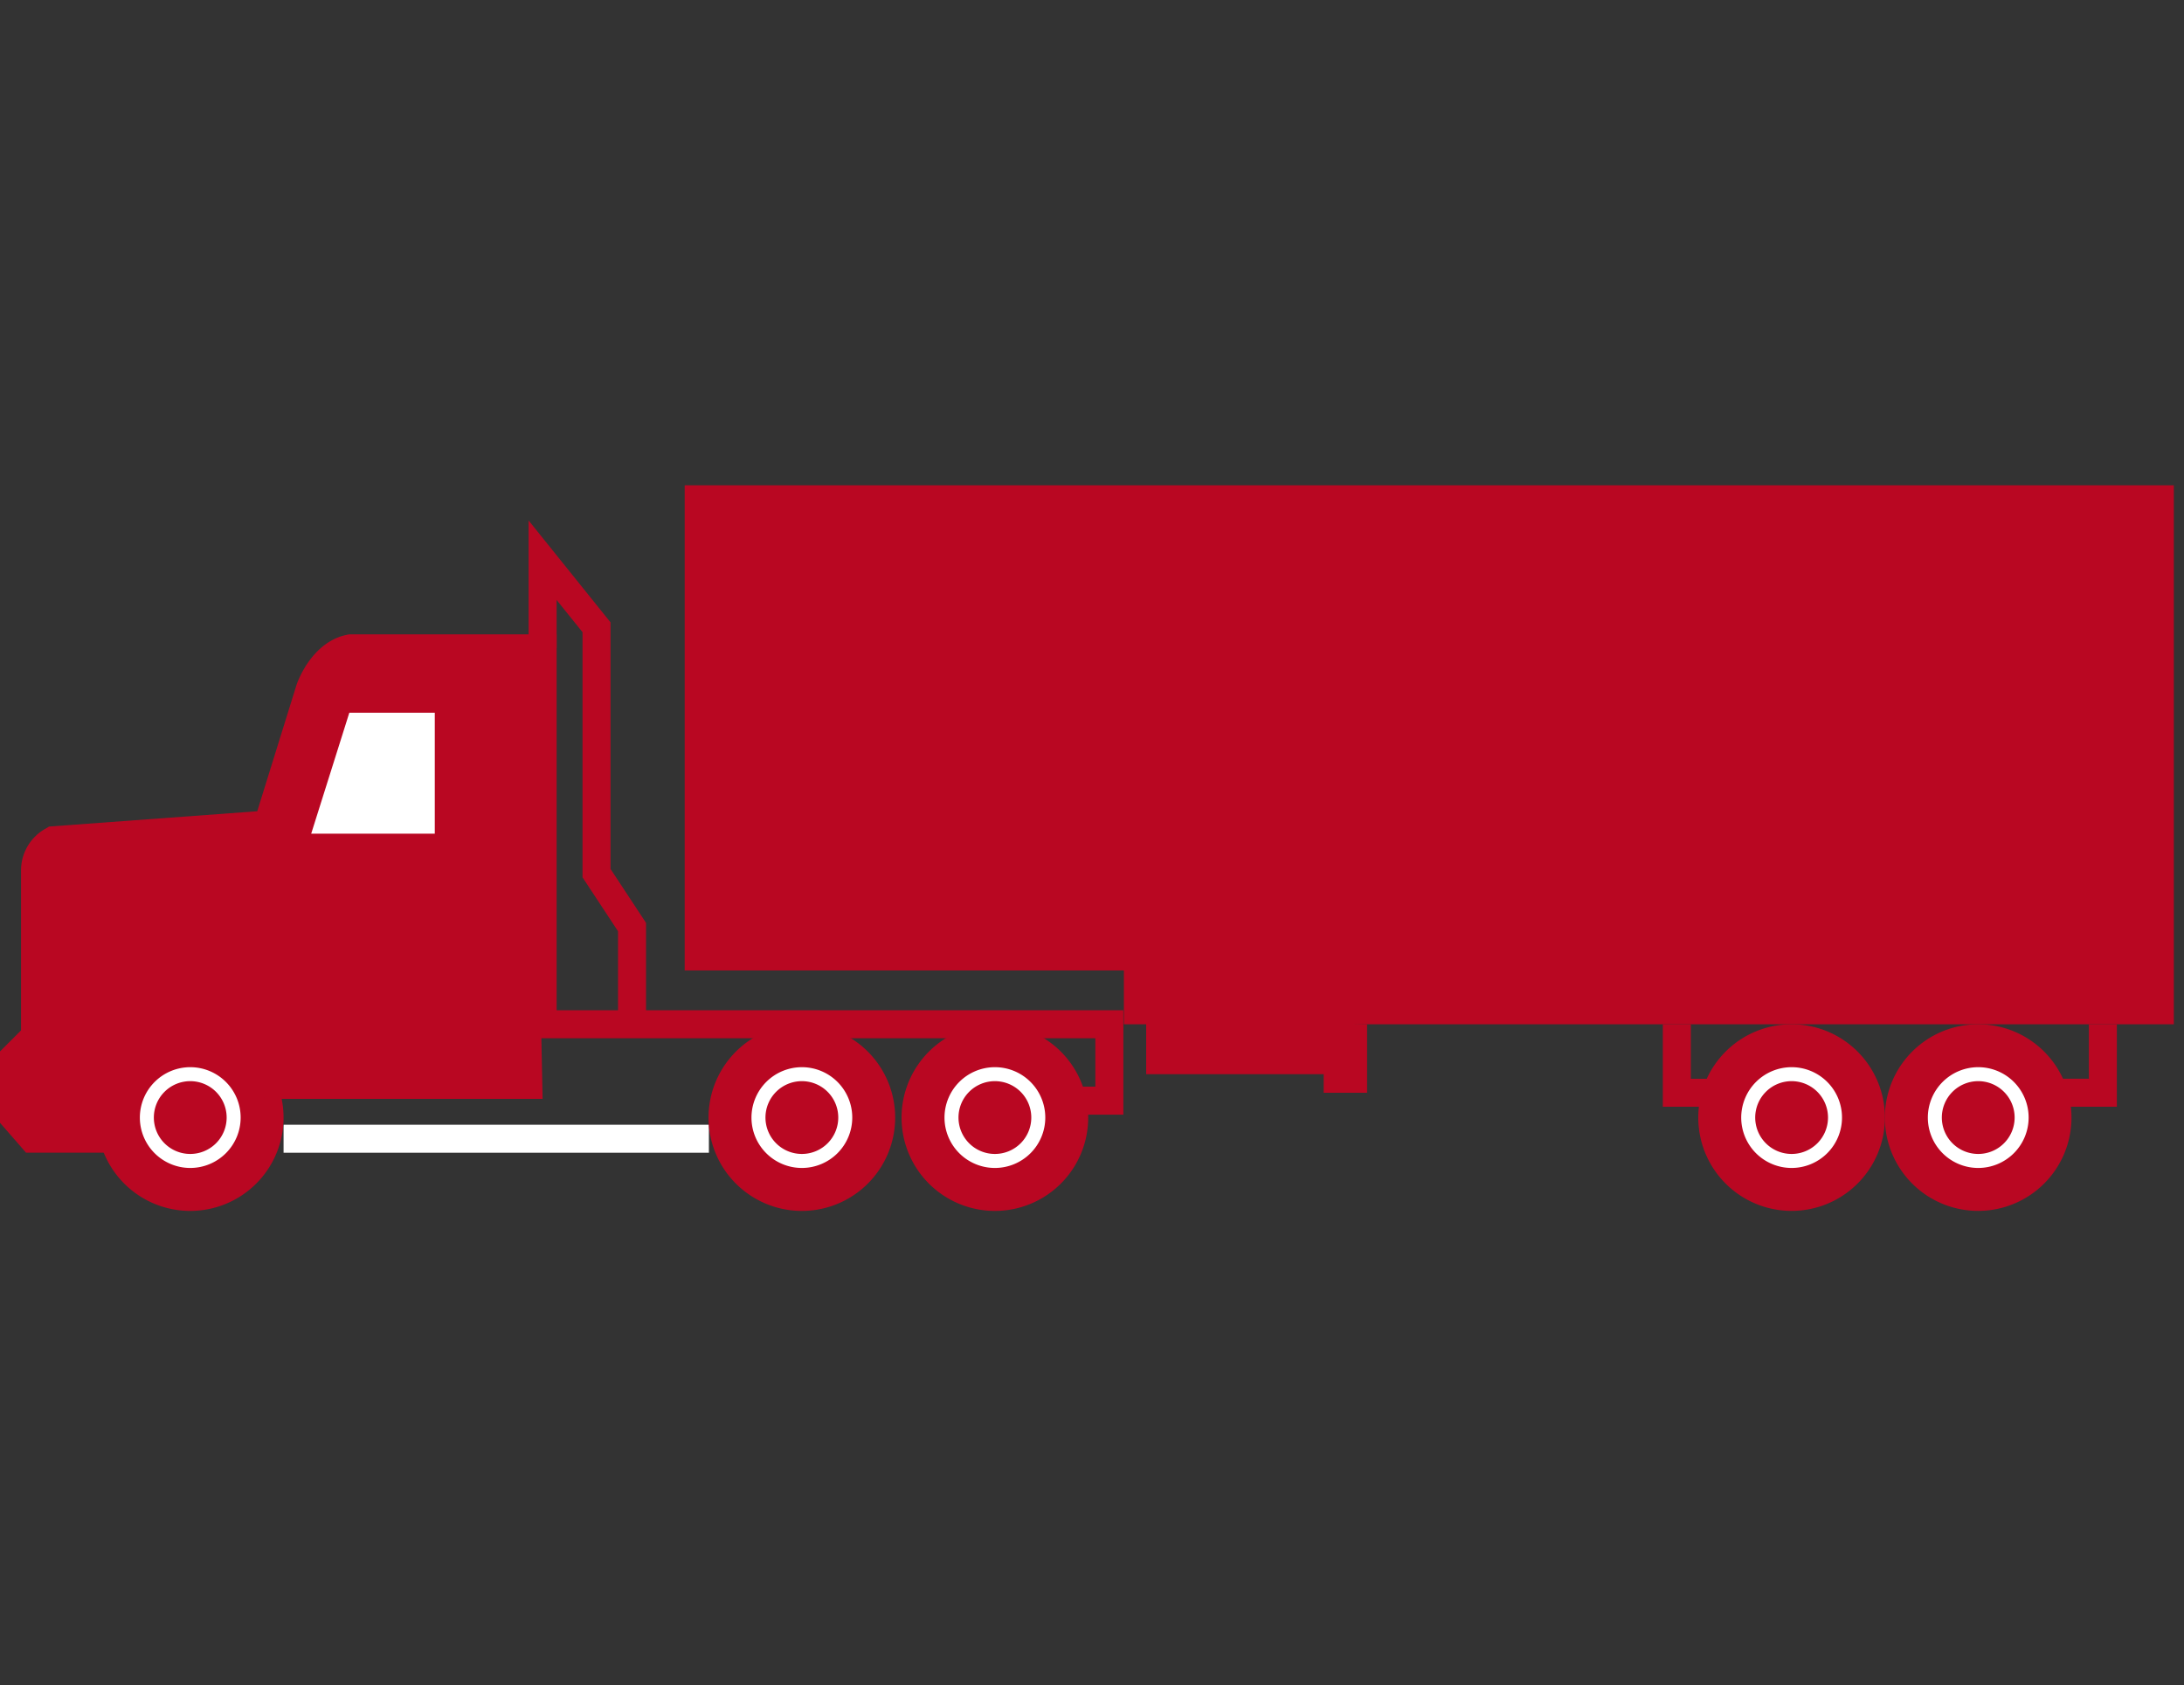 <?xml version="1.0" encoding="UTF-8"?> <svg xmlns="http://www.w3.org/2000/svg" width="162" height="125" viewBox="0 0 162 125"><rect x="0" y="0" width="162" height="125" fill="#333333" stroke="none"/><g transform="translate(5353 -523)"><g transform="translate(1.593 -3.337)"><path d="M8.433,49.1h-6.5L0,46.882V41.587l1.561-1.56V28.1a3.545,3.545,0,0,1,1.87-3.068l.212-.127L19.081,23.77,22,14.38c.044-.131,1.1-3.223,3.823-3.718l.092-.017H41.287V38.534H83.326v7.742H79.554V44.2h1.695V40.611H39.21V12.722h-13.1c-1.4.321-2.093,2.177-2.141,2.311L20.645,25.738,4.31,26.941A1.429,1.429,0,0,0,3.637,28l.008.058-.007.008V40.888l-1.561,1.56v3.658l.8.921H8.433Z" transform="translate(-5354.593 562.748)" fill="#b90722"></path><path d="M31.549,1.077H0V-1H31.549Z" transform="translate(-5333.559 610.774)" fill="#fff"></path><path d="M46.463,39.886H44.386v-6.9l-2.634-4V10.8L39.83,8.412V12H37.753V2.513l6.076,7.558V28.365l2.634,4Z" transform="translate(-5353.136 562.434)" fill="#b90722"></path><path d="M1.077,5.706H-1V0H1.077Z" transform="translate(-5344.814 592.622)" fill="#fff"></path><path d="M1.077,5.706H-1V0H1.077Z" transform="translate(-5341.693 592.622)" fill="#fff"></path><path d="M1.077,5.706H-1V0H1.077Z" transform="translate(-5338.475 592.622)" fill="#fff"></path><path d="M11.8,1.077H0V-1H11.8Z" transform="translate(-5330.048 606.58)" fill="#b90722"></path><path d="M48.9,0H159.359V39.984H81.477V35.991H48.9V0Z" transform="translate(-5352.706 562.337)" fill="#b90722"></path><path d="M81.859,37.941v4.281H95.026V43.6h3.219V38.519" transform="translate(-5351.434 563.801)" fill="#b90722"></path><path d="M0,0H1.95V3.584H0Z" transform="translate(-5323.123 591.892)" fill="#b90722"></path><path d="M20.766,45.419A6.922,6.922,0,1,1,13.845,38.5a6.921,6.921,0,0,1,6.921,6.921" transform="translate(-5354.326 563.823)" fill="#b90722"></path><path d="M64.447,45.419A6.922,6.922,0,1,1,57.526,38.5a6.921,6.921,0,0,1,6.921,6.921" transform="translate(-5352.64 563.823)" fill="#b90722"></path><path d="M78.233,45.419A6.922,6.922,0,1,1,71.312,38.5a6.921,6.921,0,0,1,6.921,6.921" transform="translate(-5352.108 563.823)" fill="#b90722"></path><path d="M3.238-.5A3.738,3.738,0,1,1-.5,3.238,3.742,3.742,0,0,1,3.238-.5Zm0,6.437a2.7,2.7,0,1,0-2.7-2.7A2.7,2.7,0,0,0,3.238,5.937Z" transform="translate(-5343.719 606.004)" fill="#fff"></path><path d="M3.238-.5A3.738,3.738,0,1,1-.5,3.238,3.742,3.742,0,0,1,3.238-.5Zm0,6.437a2.7,2.7,0,1,0-2.7-2.7A2.7,2.7,0,0,0,3.238,5.937Z" transform="translate(-5298.352 606.004)" fill="#fff"></path><path d="M3.238-.5A3.738,3.738,0,1,1-.5,3.238,3.742,3.742,0,0,1,3.238-.5Zm0,6.437a2.7,2.7,0,1,0-2.7-2.7A2.7,2.7,0,0,0,3.238,5.937Z" transform="translate(-5284.034 606.004)" fill="#fff"></path><g transform="translate(-6.482)"><path d="M157.63,44.615H152.12V42.538h3.434V38.5h2.077Z" transform="translate(-5348.722 563.823)" fill="#b90722"></path><path d="M129.341,44.615H125V38.5h2.077v4.04h2.265Z" transform="translate(-5349.769 563.823)" fill="#b90722"></path><path d="M141.375,45.419a6.922,6.922,0,1,1-6.921-6.921,6.921,6.921,0,0,1,6.921,6.921" transform="translate(-5349.671 563.823)" fill="#b90722"></path><path d="M154.7,45.419a6.922,6.922,0,1,1-6.921-6.921,6.921,6.921,0,0,1,6.921,6.921" transform="translate(-5349.157 563.823)" fill="#b90722"></path><path d="M3.238-.5A3.738,3.738,0,1,1-.5,3.238,3.742,3.742,0,0,1,3.238-.5Zm0,6.437a2.7,2.7,0,1,0-2.7-2.7A2.7,2.7,0,0,0,3.238,5.937Z" transform="translate(-5218.455 606.004)" fill="#fff"></path><path d="M3.238-.5A3.738,3.738,0,1,1-.5,3.238,3.742,3.742,0,0,1,3.238-.5Zm0,6.437a2.7,2.7,0,1,0-2.7-2.7A2.7,2.7,0,0,0,3.238,5.937Z" transform="translate(-5204.612 606.004)" fill="#fff"></path></g><path d="M39.518,11.645H25.632s-1.327.3-2.831,3.489a81.662,81.662,0,0,0-3.281,9.6L2.874,26.175l-.314,2.3V40.418L1,41.979v4.177l1.366,1.871H8.395s.348-5.325,2.46-5.6,3.6-1.016,4.82-.271,4,2.913,4,2.913H40.21Z" transform="translate(-5354.554 562.786)" fill="#b90722"></path><path d="M25.053,16.247,22.225,25.22h9.168V16.247Z" transform="translate(-5353.735 562.964)" fill="#fff"></path></g><rect width="162" height="125" transform="translate(-5353 523)" fill="none"></rect></g></svg> 